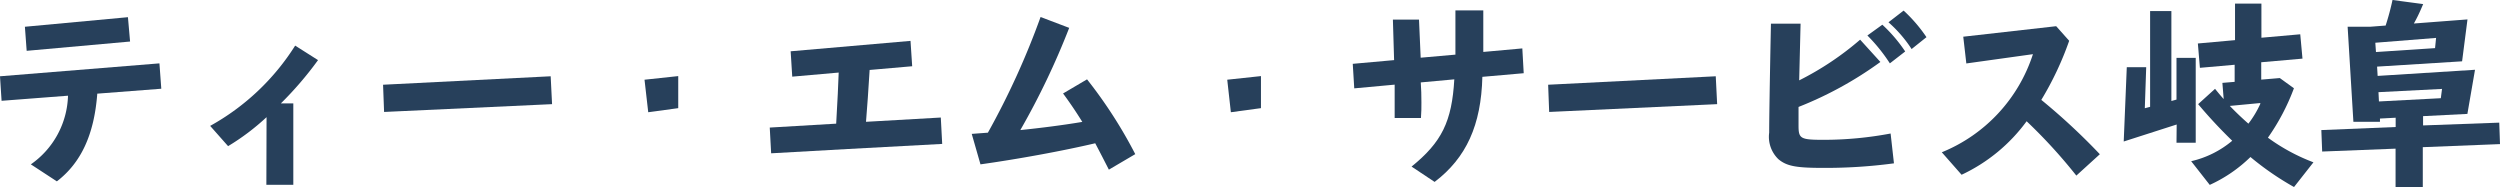 <svg xmlns="http://www.w3.org/2000/svg" width="269.08" height="20.13" viewBox="0 0 269.08 20.13"><defs><style>.cls-1{fill:#27405b;}</style></defs><g id="レイヤー_2" data-name="レイヤー 2"><g id="メイン"><path class="cls-1" d="M3.32,17.69a9.32,9.32,0,0,0,4-7.39l-7.15.55L0,8.21,17.16,6.82l.2,2.73-6.89.53c-.33,4.38-1.73,7.43-4.35,9.44ZM13.77,1.85,14,4.47l-11.13,1L2.68,2.88Z"/><path class="cls-1" d="M28.69,12.61a24.76,24.76,0,0,1-4.14,3.12l-1.93-2.18a25.32,25.32,0,0,0,9.15-8.64l2.46,1.56a37.51,37.51,0,0,1-4,4.66h1.34v8.76h-2.9Z"/><path class="cls-1" d="M59.27,8.21l.15,3-18.08.84-.11-2.93Z"/><path class="cls-1" d="M73,11.64l-3.23.44-.4-3.5L73,8.19Z"/><path class="cls-1" d="M82.85,13.73,90,13.31c.15-2.7.22-4,.27-5.5l-5,.44L85.1,5.52,98,4.4l.18,2.73-4.58.4c-.15,2.59-.24,3.58-.39,5.58l8.05-.46.15,2.84C92,16,89.76,16.11,83,16.5Z"/><path class="cls-1" d="M119.35,18.26c-.46-.9-.94-1.84-1.47-2.84-3.48.82-8.28,1.7-12.35,2.27l-.94-3.28,1.74-.13A83.9,83.9,0,0,0,112,1.83L115.08,3a81.38,81.38,0,0,1-5.26,11c2.16-.22,4.6-.53,6.67-.88-.68-1.1-1.34-2.07-2.07-3.06L117,8.54a49.61,49.61,0,0,1,5.19,8.05Z"/><path class="cls-1" d="M135.72,11.64l-3.24.44-.39-3.5,3.63-.39Z"/><path class="cls-1" d="M151.93,17.93c3.26-2.64,4.34-4.86,4.6-9.39l-3.61.33c.05.75.07,1.34.07,2.15,0,.62,0,1-.05,1.68h-2.83c0-.64,0-1.3,0-1.72s0-1,0-1.87l-4.35.4-.16-2.64,4.45-.4-.13-4.36h2.81l.18,4.1,3.74-.33c0-1.81,0-2.82,0-4.76h3V5.59l4.2-.38L164,7.88l-4.45.39c-.13,5.2-1.73,8.72-5.14,11.31Z"/><path class="cls-1" d="M184.67,8.21l.15,3-18.08.84-.11-2.93Z"/><path class="cls-1" d="M203.85,17.58a55.32,55.32,0,0,1-7.68.49c-2.88,0-3.87-.2-4.75-.93a3.34,3.34,0,0,1-1-2.86c0-1.21.06-5.37.19-11.73h3.19l-.15,6.1a31.9,31.9,0,0,0,6.56-4.38l2.18,2.4a39.7,39.7,0,0,1-8.81,4.84v2c0,1.43.2,1.54,2.78,1.54a39,39,0,0,0,7.13-.68ZM202.6,2.66a15.88,15.88,0,0,1,2.46,2.88l-1.65,1.28a18.29,18.29,0,0,0-2.42-3Zm2.29-1.52A16.07,16.07,0,0,1,207.35,4l-1.6,1.28a13.78,13.78,0,0,0-2.49-2.88Z"/><path class="cls-1" d="M223.48,18.9a56.07,56.07,0,0,0-5.35-5.85,18.25,18.25,0,0,1-7,5.76L209,16.39a17.06,17.06,0,0,0,9.81-10.56l-7.17,1-.33-2.88,10-1.13,1.4,1.57a33.78,33.78,0,0,1-3,6.36,67.9,67.9,0,0,1,6.3,5.85Z"/><path class="cls-1" d="M234.28,13.4l-5.7,1.83.33-8H231l-.15,4.42.57-.15V1.19h2.29v9.68l.55-.15V6.23h2.07v9.13h-2.07Zm12.63,6.73a30.75,30.75,0,0,1-4.69-3.23,15.33,15.33,0,0,1-4.38,3l-2-2.55a10.5,10.5,0,0,0,4.42-2.2,52.51,52.51,0,0,1-3.67-3.94l1.82-1.65c.55.68.73.88.93,1.1l-.14-1.74,1.32-.11,0-1.84-3.74.33-.22-2.62,4-.36,0-3.93h2.84l0,3.67,4.18-.37.24,2.62-4.44.39,0,1.87,2-.17,1.52,1.1a23.44,23.44,0,0,1-2.8,5.32A20.72,20.72,0,0,0,249,17.47ZM240,11.4c.5.53,1.3,1.3,2,1.91a10.75,10.75,0,0,0,1.28-2.13l0-.09Z"/><path class="cls-1" d="M257.84,16l-7.9.31L249.85,14l8-.33v-1l-1.69.09,0,.35h-2.86l-.62-10.23h2.4l1.69-.13A26.71,26.71,0,0,0,257.51,0l3.3.44c-.42,1-.66,1.48-1,2.09l5.77-.44L265,6.6l-9.15.57.06,1,10.48-.66-.82,4.75-4.77.24v1L269,13.2l.08,2.31-8.31.33v4.29h-2.93Zm-2.18-11.4.07,1,6.36-.42.11-1.1ZM256,9.92l.05,1,6.66-.35.13-1Z"/></g></g></svg>